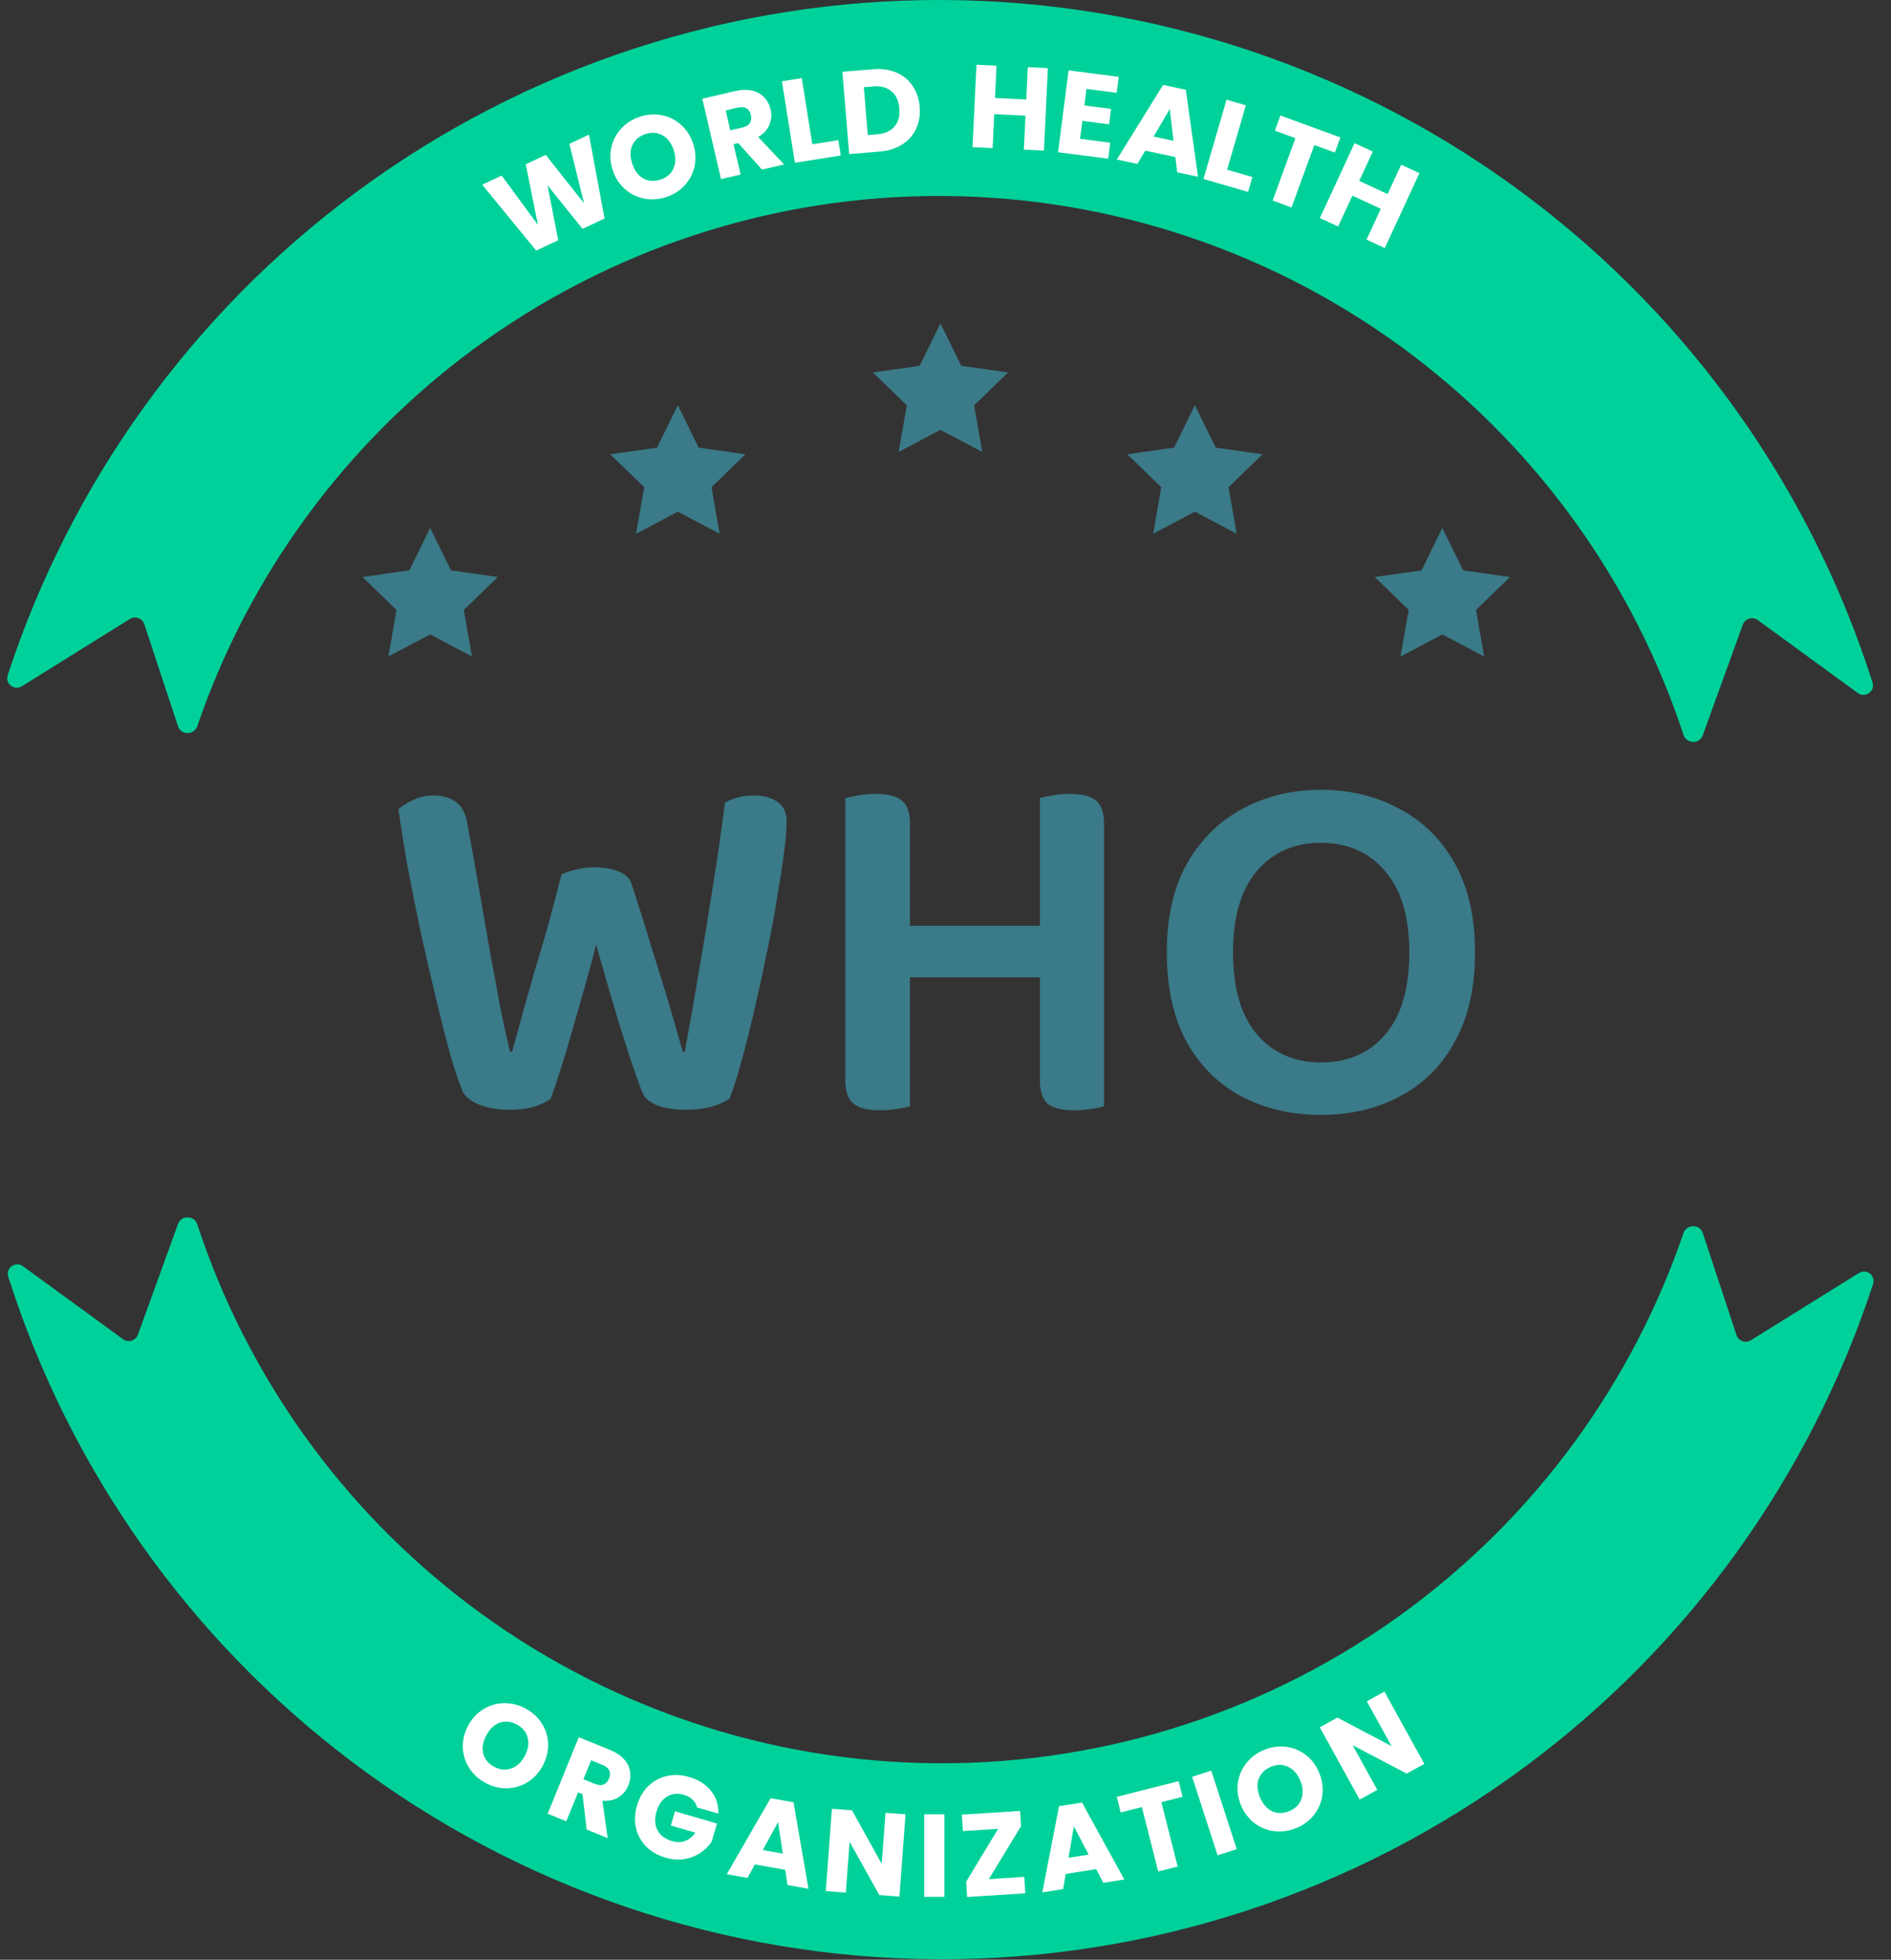 <svg width="193" height="200" viewBox="0 0 193 200" fill="none" xmlns="http://www.w3.org/2000/svg">
<rect x="0" y="0" width="193" height="200" fill="#333333" stroke="none"/>
<path d="M2.353 129.229C1.584 128.668 0.555 129.394 0.844 130.301C7.097 149.934 19.273 167.181 35.734 179.654C52.97 192.713 73.975 199.834 95.599 199.948C117.224 200.062 138.302 193.163 155.675 180.286C172.339 167.933 184.732 150.719 191.169 131.045C191.455 130.17 190.497 129.433 189.715 129.92L178.706 136.777C178.156 137.119 177.43 136.857 177.227 136.242L173.789 125.831C173.482 124.902 172.137 124.915 171.82 125.841C166.582 141.156 156.809 154.549 143.765 164.218C129.867 174.52 113.004 180.039 95.705 179.948C78.405 179.857 61.601 174.16 47.813 163.713C34.845 153.887 25.201 140.357 20.133 124.948C19.83 124.027 18.504 123.989 18.174 124.9L14.08 136.197C13.853 136.824 13.089 137.057 12.55 136.665L2.353 129.229Z" fill="#00D19A"/>
<path d="M189.603 70.72C190.372 71.281 191.402 70.555 191.113 69.648C184.859 50.015 172.683 32.768 156.222 20.295C138.986 7.236 117.982 0.115 96.357 0.001C74.733 -0.113 53.654 6.786 36.282 19.663C19.617 32.016 7.225 49.23 0.788 68.904C0.502 69.779 1.46 70.516 2.242 70.029L13.251 63.172C13.801 62.83 14.526 63.092 14.729 63.707L18.168 74.118C18.475 75.047 19.819 75.034 20.136 74.108C25.375 58.792 35.147 45.4 48.192 35.731C62.09 25.429 78.953 19.91 96.252 20.001C113.551 20.092 130.355 25.789 144.144 36.236C157.112 46.062 166.755 59.592 171.824 75.001C172.127 75.921 173.452 75.96 173.782 75.049L177.877 63.752C178.104 63.126 178.868 62.892 179.406 63.284L189.603 70.72Z" fill="#00D19A"/>
<path d="M43.905 64.741L48.168 67L47.337 62.249L50.804 58.888L46.028 58.206L43.905 53.877L41.783 58.206L37 58.888L40.468 62.249L39.64 67L43.905 64.741Z" fill="#3B7A88"/>
<path d="M95.984 43.87L100.25 46.123L99.423 41.369L102.887 38.011L98.11 37.331L95.984 33L93.863 37.331L89.088 38.011L92.552 41.369L91.721 46.123L95.984 43.87Z" fill="#3B7A88"/>
<path d="M121.953 52.221L126.22 54.474L125.392 49.72L128.856 46.362L124.079 45.682L121.953 41.351L119.832 45.682L115.058 46.362L118.521 49.72L117.69 54.474L121.953 52.221Z" fill="#3B7A88"/>
<path d="M147.207 64.747L151.473 67L150.646 62.246L154.11 58.888L149.333 58.209L147.207 53.877L145.086 58.209L140.311 58.888L143.775 62.246L142.944 67L147.207 64.747Z" fill="#3B7A88"/>
<path d="M69.18 52.221L73.446 54.474L72.619 49.72L76.082 46.362L71.306 45.682L69.18 41.351L67.058 45.682L62.284 46.362L65.748 49.72L64.917 54.474L69.18 52.221Z" fill="#3B7A88"/>
<path d="M57.304 89.236C57.651 89.063 58.119 88.907 58.708 88.768C59.332 88.595 59.956 88.508 60.58 88.508C61.655 88.508 62.539 88.664 63.232 88.976C63.96 89.288 64.393 89.773 64.532 90.432C65.26 92.651 65.901 94.696 66.456 96.568C67.045 98.405 67.6 100.191 68.12 101.924C68.64 103.657 69.16 105.46 69.68 107.332H69.888C70.443 104.351 70.945 101.491 71.396 98.752C71.881 95.979 72.332 93.223 72.748 90.484C73.199 87.745 73.615 84.885 73.996 81.904C74.897 81.419 75.868 81.176 76.908 81.176C77.879 81.176 78.676 81.384 79.3 81.8C79.959 82.216 80.288 82.892 80.288 83.828C80.288 84.556 80.201 85.596 80.028 86.948C79.855 88.3 79.612 89.877 79.3 91.68C79.023 93.448 78.676 95.303 78.26 97.244C77.879 99.151 77.463 101.057 77.012 102.964C76.596 104.836 76.163 106.569 75.712 108.164C75.296 109.724 74.88 111.041 74.464 112.116C74.048 112.428 73.424 112.705 72.592 112.948C71.795 113.156 70.928 113.26 69.992 113.26C68.848 113.26 67.86 113.104 67.028 112.792C66.231 112.445 65.728 111.977 65.52 111.388C65.104 110.313 64.636 108.979 64.116 107.384C63.596 105.789 63.059 104.056 62.504 102.184C61.949 100.277 61.395 98.353 60.84 96.412C60.355 98.319 59.817 100.277 59.228 102.288C58.673 104.264 58.136 106.119 57.616 107.852C57.096 109.551 56.628 110.972 56.212 112.116C55.831 112.428 55.259 112.705 54.496 112.948C53.733 113.156 52.884 113.26 51.948 113.26C50.839 113.26 49.833 113.087 48.932 112.74C48.065 112.393 47.493 111.943 47.216 111.388C46.869 110.556 46.453 109.325 45.968 107.696C45.517 106.032 45.032 104.125 44.512 101.976C43.992 99.792 43.472 97.539 42.952 95.216C42.467 92.893 42.016 90.64 41.6 88.456C41.219 86.272 40.907 84.313 40.664 82.58C41.045 82.233 41.548 81.921 42.172 81.644C42.796 81.332 43.472 81.176 44.2 81.176C45.171 81.176 45.951 81.401 46.54 81.852C47.129 82.268 47.511 82.979 47.684 83.984C48.204 86.792 48.655 89.305 49.036 91.524C49.417 93.708 49.764 95.701 50.076 97.504C50.423 99.307 50.735 101.005 51.012 102.6C51.324 104.16 51.671 105.737 52.052 107.332H52.26C52.676 105.876 53.057 104.489 53.404 103.172C53.785 101.855 54.167 100.52 54.548 99.168C54.964 97.816 55.397 96.343 55.848 94.748C56.299 93.153 56.784 91.316 57.304 89.236ZM86.27 92.2H92.874V112.896C92.596 113 92.163 113.087 91.574 113.156C91.019 113.26 90.43 113.312 89.806 113.312C88.558 113.312 87.656 113.087 87.102 112.636C86.547 112.151 86.27 111.353 86.27 110.244V92.2ZM92.874 99.74H86.27V81.436C86.582 81.367 87.015 81.28 87.57 81.176C88.159 81.072 88.748 81.02 89.338 81.02C90.586 81.02 91.487 81.245 92.042 81.696C92.596 82.112 92.874 82.909 92.874 84.088V99.74ZM106.134 92.2H112.686V112.896C112.408 113 111.975 113.087 111.386 113.156C110.831 113.26 110.259 113.312 109.67 113.312C108.387 113.312 107.468 113.087 106.914 112.636C106.394 112.151 106.134 111.353 106.134 110.244V92.2ZM112.686 99.74H106.134V81.436C106.411 81.367 106.827 81.28 107.382 81.176C107.971 81.072 108.56 81.02 109.15 81.02C110.398 81.02 111.299 81.245 111.854 81.696C112.408 82.147 112.686 82.961 112.686 84.14V99.74ZM109.774 99.74H89.494V94.488H109.774V99.74ZM150.546 97.192C150.546 100.797 149.853 103.848 148.466 106.344C147.114 108.805 145.242 110.66 142.85 111.908C140.493 113.156 137.806 113.78 134.79 113.78C131.809 113.78 129.122 113.156 126.73 111.908C124.373 110.66 122.501 108.805 121.114 106.344C119.762 103.848 119.086 100.797 119.086 97.192C119.086 93.587 119.779 90.553 121.166 88.092C122.587 85.631 124.477 83.776 126.834 82.528C129.226 81.245 131.878 80.604 134.79 80.604C137.771 80.604 140.441 81.245 142.798 82.528C145.19 83.776 147.079 85.631 148.466 88.092C149.853 90.553 150.546 93.587 150.546 97.192ZM143.838 97.192C143.838 93.552 143.006 90.779 141.342 88.872C139.713 86.965 137.529 86.012 134.79 86.012C132.121 86.012 129.954 86.965 128.29 88.872C126.661 90.779 125.846 93.552 125.846 97.192C125.846 100.867 126.661 103.657 128.29 105.564C129.919 107.471 132.103 108.424 134.842 108.424C137.581 108.424 139.765 107.471 141.394 105.564C143.023 103.657 143.838 100.867 143.838 97.192Z" fill="#3B7A88"/>
<path d="M60.112 13.741L61.7 22.3L59.451 23.355L55.88 18.905L56.973 24.516L54.724 25.57L49.214 18.85L51.203 17.918L54.903 22.955L53.658 16.767L55.701 15.809L59.608 20.75L58.113 14.678L60.112 13.741Z" fill="white"/>
<path d="M68.016 20.105C67.264 20.355 66.515 20.411 65.769 20.272C65.03 20.13 64.371 19.81 63.792 19.312C63.218 18.803 62.8 18.158 62.54 17.377C62.279 16.595 62.227 15.832 62.384 15.088C62.548 14.342 62.883 13.691 63.389 13.134C63.903 12.575 64.535 12.17 65.287 11.92C66.038 11.669 66.783 11.615 67.522 11.756C68.268 11.895 68.923 12.217 69.487 12.72C70.059 13.221 70.475 13.862 70.736 14.644C70.997 15.425 71.05 16.192 70.895 16.943C70.739 17.687 70.407 18.337 69.901 18.894C69.395 19.451 68.767 19.854 68.016 20.105ZM67.424 18.329C68.061 18.116 68.499 17.734 68.736 17.183C68.982 16.629 68.988 16.003 68.755 15.304C68.52 14.598 68.139 14.101 67.613 13.813C67.092 13.514 66.512 13.472 65.875 13.684C65.23 13.899 64.783 14.28 64.535 14.826C64.295 15.37 64.294 15.999 64.532 16.712C64.767 17.418 65.145 17.92 65.666 18.219C66.193 18.507 66.778 18.544 67.424 18.329Z" fill="white"/>
<path d="M77.772 17.306L75.345 14.606L74.866 14.717L75.587 17.815L73.588 18.28L71.679 10.075L75.034 9.294C75.68 9.144 76.256 9.129 76.76 9.25C77.273 9.369 77.688 9.601 78.007 9.946C78.323 10.283 78.538 10.693 78.65 11.176C78.777 11.721 78.734 12.245 78.522 12.746C78.318 13.245 77.937 13.654 77.379 13.973L80.028 16.781L77.772 17.306ZM74.537 13.303L75.776 13.015C76.142 12.93 76.394 12.777 76.532 12.556C76.677 12.333 76.712 12.058 76.635 11.731C76.563 11.419 76.412 11.195 76.183 11.06C75.963 10.922 75.669 10.896 75.303 10.981L74.064 11.27L74.537 13.303Z" fill="white"/>
<path d="M82.907 14.727L85.562 14.303L85.811 15.867L81.131 16.614L79.803 8.295L81.83 7.972L82.907 14.727Z" fill="white"/>
<path d="M89.121 7.067C90.006 6.994 90.794 7.106 91.485 7.402C92.175 7.698 92.726 8.15 93.138 8.759C93.556 9.358 93.8 10.072 93.868 10.902C93.936 11.723 93.813 12.467 93.499 13.136C93.193 13.803 92.719 14.34 92.079 14.746C91.446 15.151 90.691 15.39 89.814 15.463L86.669 15.722L85.976 7.327L89.121 7.067ZM89.536 13.704C90.31 13.64 90.894 13.379 91.29 12.921C91.686 12.463 91.851 11.847 91.788 11.073C91.724 10.3 91.459 9.716 90.993 9.321C90.527 8.926 89.907 8.76 89.134 8.824L88.165 8.904L88.567 13.783L89.536 13.704Z" fill="white"/>
<path d="M106.948 6.953L106.547 15.368L104.497 15.27L104.662 11.806L101.474 11.654L101.309 15.118L99.259 15.021L99.66 6.606L101.71 6.704L101.553 10L104.741 10.152L104.898 6.856L106.948 6.953Z" fill="white"/>
<path d="M110.89 9.075L110.672 10.765L113.397 11.116L113.195 12.687L110.469 12.336L110.233 14.168L113.315 14.566L113.105 16.197L107.987 15.537L109.065 7.182L114.182 7.842L113.972 9.472L110.89 9.075Z" fill="white"/>
<path d="M119.96 16.026L116.884 15.376L116.083 16.727L113.981 16.283L118.706 8.671L121.03 9.163L122.27 18.035L120.145 17.586L119.96 16.026ZM119.771 14.367L119.387 11.134L117.74 13.938L119.771 14.367Z" fill="white"/>
<path d="M125.242 17.316L127.823 18.067L127.38 19.588L122.829 18.263L125.185 10.175L127.155 10.749L125.242 17.316Z" fill="white"/>
<path d="M136.802 14.026L136.238 15.57L134.142 14.804L131.816 21.173L129.888 20.469L132.214 14.101L130.118 13.335L130.682 11.79L136.802 14.026Z" fill="white"/>
<path d="M144.87 17.672L141.332 25.317L139.47 24.455L140.927 21.308L138.03 19.967L136.573 23.114L134.711 22.253L138.249 14.608L140.111 15.47L138.725 18.464L141.622 19.805L143.008 16.81L144.87 17.672Z" fill="white"/>
<path d="M49.565 181.965C48.867 181.592 48.311 181.087 47.899 180.45C47.493 179.816 47.272 179.118 47.235 178.354C47.209 177.588 47.39 176.841 47.778 176.114C48.166 175.387 48.684 174.825 49.332 174.427C49.987 174.033 50.69 173.828 51.442 173.812C52.201 173.8 52.93 173.981 53.629 174.354C54.328 174.727 54.88 175.23 55.285 175.864C55.697 176.501 55.915 177.198 55.938 177.953C55.967 178.713 55.788 179.456 55.4 180.183C55.012 180.91 54.492 181.476 53.841 181.881C53.193 182.279 52.493 182.485 51.741 182.501C50.989 182.517 50.264 182.338 49.565 181.965ZM50.447 180.314C51.04 180.63 51.618 180.685 52.182 180.478C52.753 180.275 53.212 179.849 53.558 179.2C53.909 178.543 54.008 177.925 53.855 177.345C53.713 176.761 53.346 176.311 52.753 175.995C52.153 175.674 51.569 175.612 51.002 175.808C50.442 176.008 49.985 176.44 49.631 177.103C49.281 177.759 49.176 178.379 49.318 178.963C49.471 179.543 49.847 179.993 50.447 180.314Z" fill="white"/>
<path d="M59.876 186.713L59.452 183.107L58.996 182.922L57.798 185.867L55.897 185.094L59.072 177.291L62.263 178.589C62.877 178.839 63.356 179.159 63.699 179.549C64.048 179.942 64.254 180.371 64.315 180.837C64.379 181.294 64.317 181.753 64.13 182.213C63.919 182.731 63.583 183.134 63.12 183.421C62.666 183.711 62.118 183.825 61.478 183.763L62.022 187.586L59.876 186.713ZM59.544 181.577L60.722 182.056C61.07 182.198 61.364 182.218 61.604 182.117C61.851 182.019 62.038 181.815 62.165 181.503C62.285 181.207 62.291 180.937 62.183 180.695C62.082 180.455 61.857 180.264 61.509 180.122L60.331 179.643L59.544 181.577Z" fill="white"/>
<path d="M71.142 184.456C71.074 184.145 70.922 183.88 70.686 183.661C70.459 183.437 70.162 183.271 69.793 183.164C69.156 182.979 68.583 183.041 68.076 183.352C67.572 183.655 67.218 184.156 67.014 184.855C66.797 185.6 66.827 186.242 67.104 186.781C67.39 187.314 67.887 187.684 68.594 187.889C69.078 188.03 69.52 188.025 69.922 187.876C70.332 187.728 70.68 187.446 70.968 187.03L68.468 186.303L68.89 184.851L73.176 186.098L72.644 187.93C72.355 188.379 71.972 188.763 71.496 189.083C71.027 189.405 70.486 189.618 69.872 189.723C69.259 189.828 68.614 189.782 67.938 189.585C67.139 189.353 66.475 188.972 65.945 188.444C65.426 187.909 65.08 187.28 64.908 186.555C64.743 185.832 64.777 185.071 65.009 184.272C65.242 183.473 65.621 182.813 66.148 182.291C66.684 181.764 67.314 181.418 68.037 181.254C68.762 181.081 69.524 181.111 70.323 181.344C71.29 181.625 72.037 182.096 72.561 182.757C73.093 183.42 73.346 184.197 73.32 185.09L71.142 184.456Z" fill="white"/>
<path d="M80.14 190.822L77.044 190.272L76.288 191.649L74.173 191.273L78.648 183.512L80.987 183.928L82.514 192.755L80.376 192.375L80.14 190.822ZM79.897 189.17L79.409 185.951L77.853 188.807L79.897 189.17Z" fill="white"/>
<path d="M91.796 193.555L89.75 193.403L86.713 187.966L86.327 193.148L84.281 192.995L84.907 184.594L86.954 184.747L89.988 190.208L90.376 185.002L92.422 185.155L91.796 193.555Z" fill="white"/>
<path d="M96.384 185.158L96.382 193.582L94.33 193.582L94.332 185.158L96.384 185.158Z" fill="white"/>
<path d="M100.922 191.774L104.538 191.542L104.646 193.219L98.706 193.599L98.606 192.042L101.868 186.639L98.275 186.869L98.168 185.192L104.108 184.812L104.207 186.369L100.922 191.774Z" fill="white"/>
<path d="M111.877 190.755L108.77 191.242L108.503 192.79L106.381 193.123L108.087 184.328L110.434 183.96L114.751 191.81L112.605 192.147L111.877 190.755ZM111.109 189.272L109.6 186.387L109.059 189.593L111.109 189.272Z" fill="white"/>
<path d="M120.292 181.774L120.695 183.367L118.532 183.915L120.195 190.488L118.206 190.991L116.542 184.419L114.379 184.966L113.975 183.373L120.292 181.774Z" fill="white"/>
<path d="M123.625 180.697L126.223 188.711L124.27 189.344L121.673 181.33L123.625 180.697Z" fill="white"/>
<path d="M132.319 186.555C131.588 186.859 130.845 186.969 130.091 186.885C129.344 186.797 128.663 186.526 128.049 186.071C127.439 185.605 126.976 184.992 126.659 184.232C126.343 183.471 126.236 182.714 126.338 181.961C126.448 181.205 126.735 180.53 127.199 179.939C127.67 179.344 128.272 178.894 129.003 178.59C129.734 178.285 130.473 178.177 131.22 178.264C131.975 178.349 132.652 178.622 133.251 179.083C133.858 179.541 134.319 180.15 134.636 180.911C134.953 181.672 135.061 182.432 134.962 183.193C134.86 183.946 134.576 184.619 134.112 185.211C133.648 185.802 133.05 186.251 132.319 186.555ZM131.6 184.827C132.22 184.568 132.629 184.156 132.826 183.588C133.03 183.018 132.991 182.393 132.708 181.714C132.422 181.027 132.006 180.559 131.461 180.309C130.919 180.049 130.338 180.049 129.718 180.307C129.09 180.568 128.672 180.98 128.465 181.543C128.265 182.103 128.309 182.73 128.598 183.425C128.884 184.111 129.298 184.585 129.839 184.845C130.385 185.094 130.972 185.088 131.6 184.827Z" fill="white"/>
<path d="M145.369 180.011L143.572 181.002L138.057 178.112L140.568 182.661L138.771 183.653L134.7 176.278L136.497 175.286L142.024 178.197L139.501 173.627L141.298 172.636L145.369 180.011Z" fill="white"/>
</svg>
